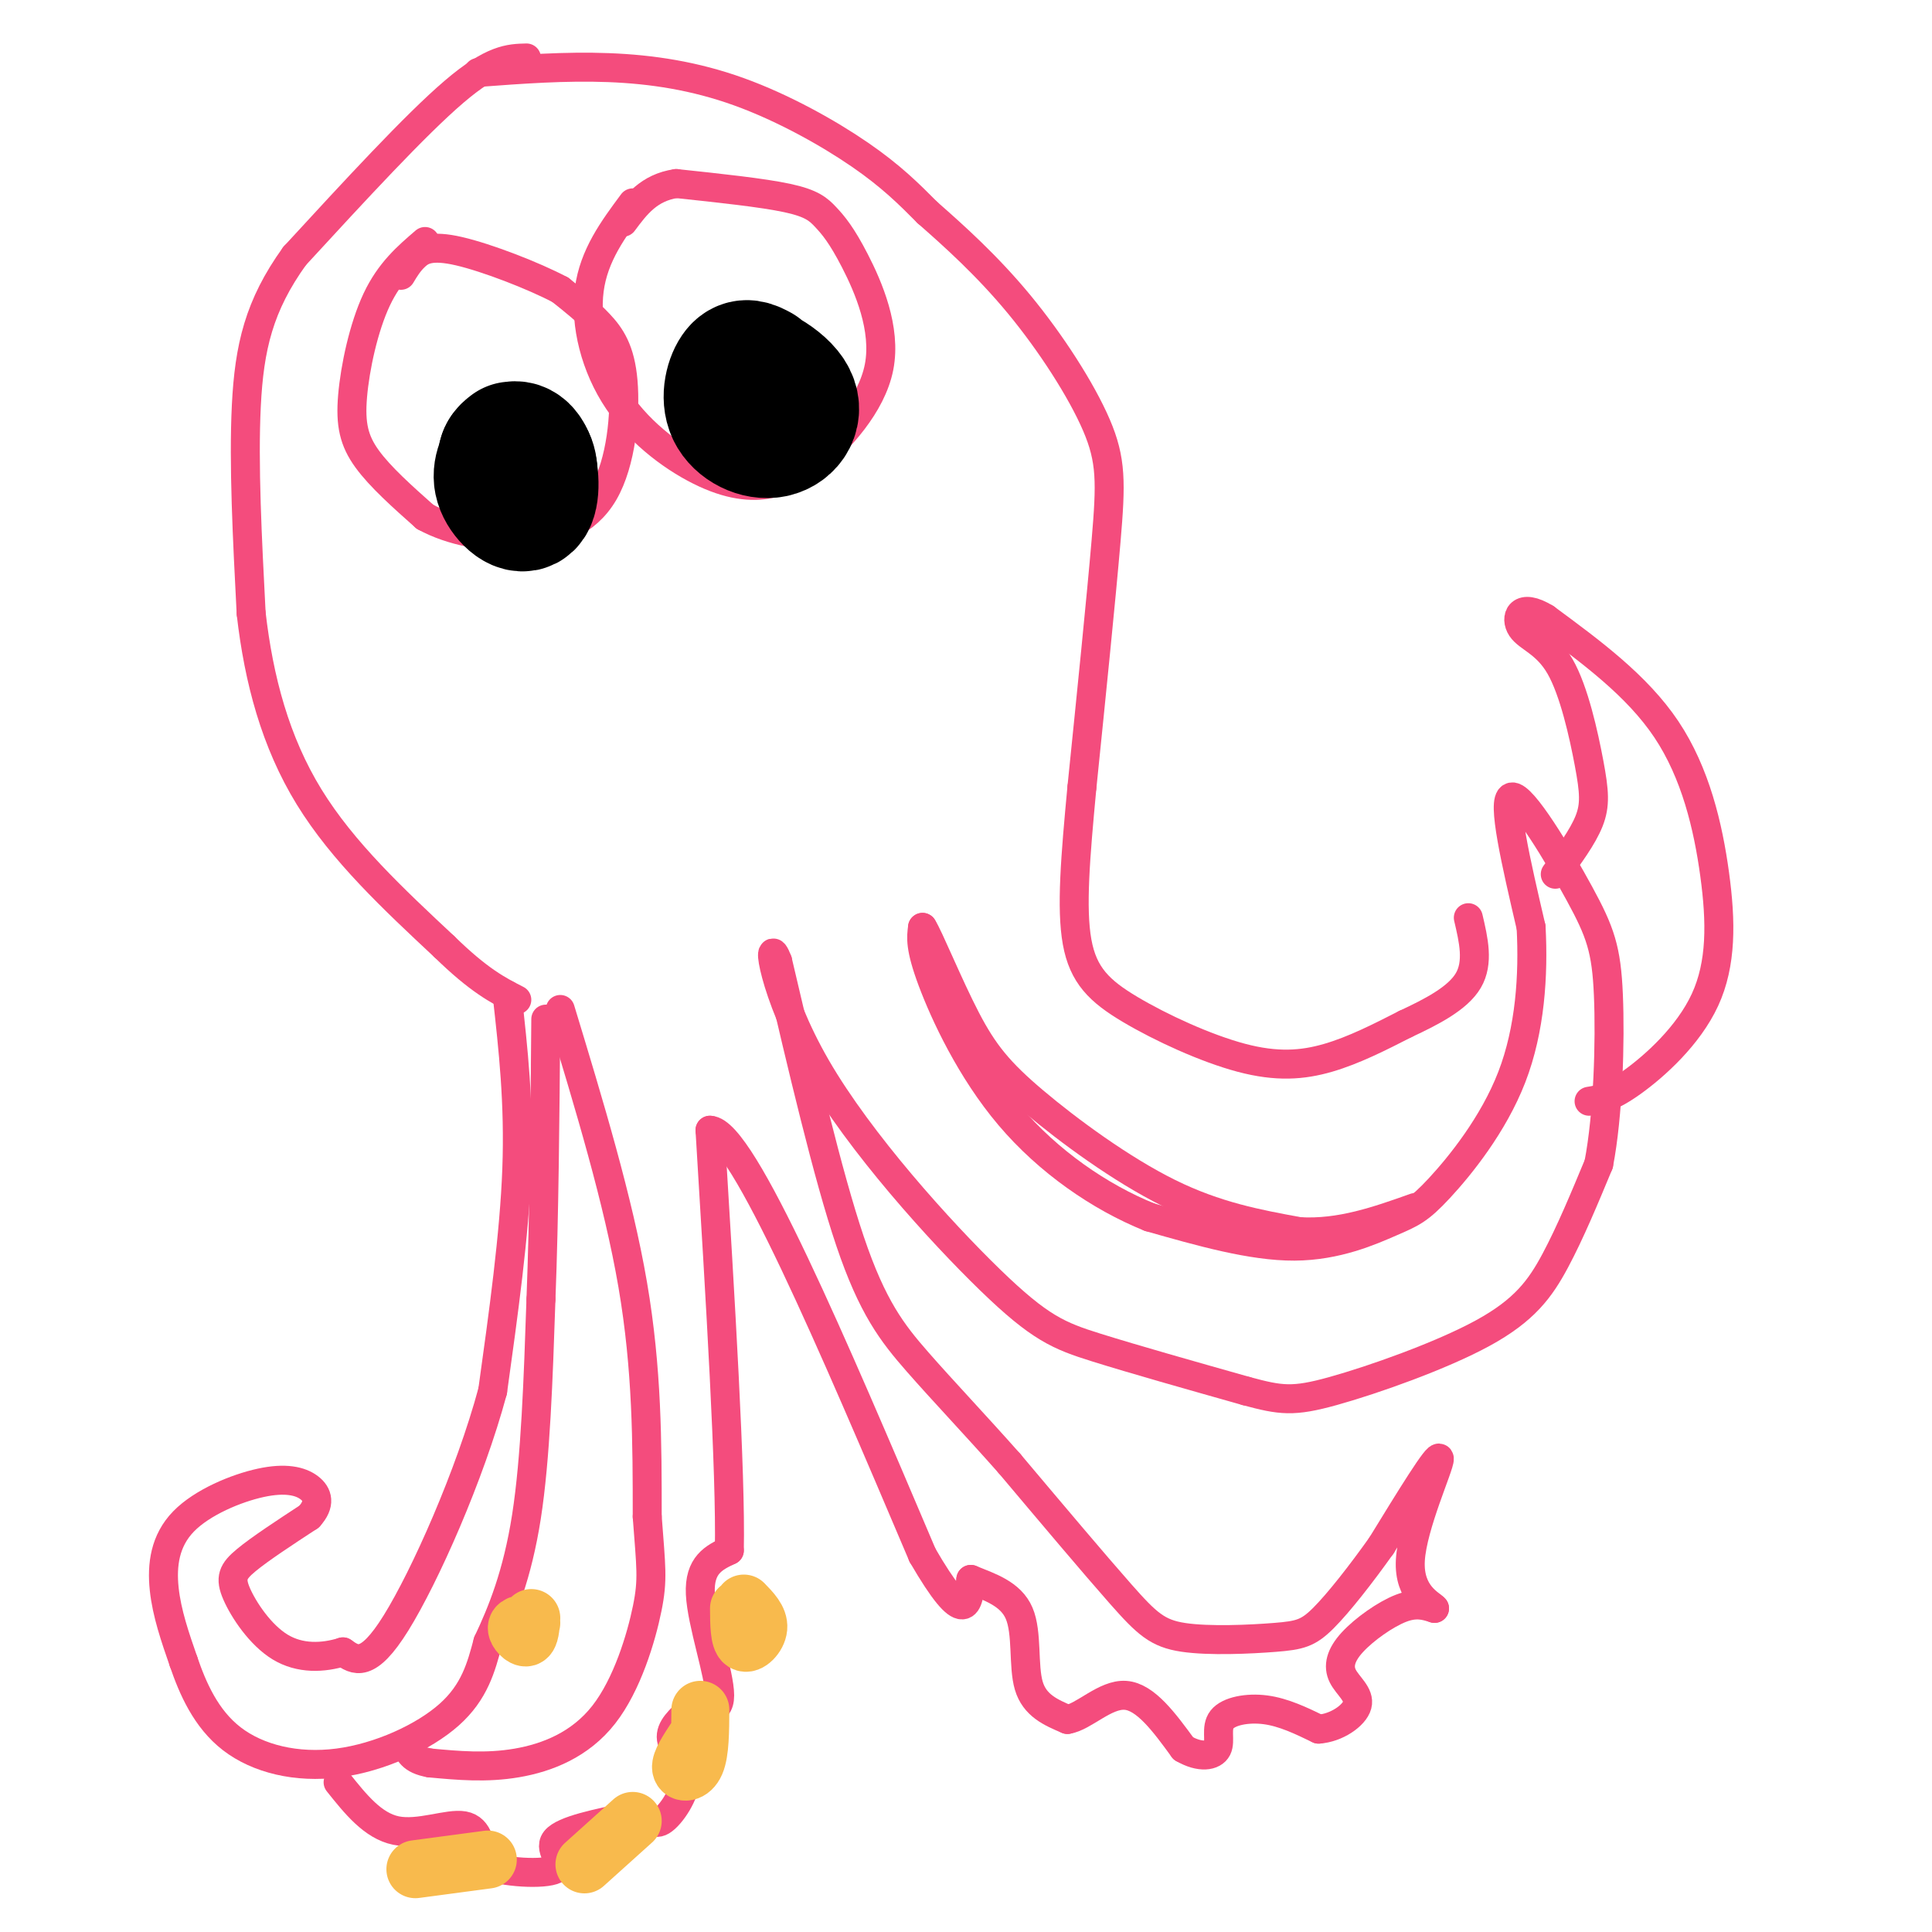 <svg viewBox='0 0 400 400' version='1.1' xmlns='http://www.w3.org/2000/svg' xmlns:xlink='http://www.w3.org/1999/xlink'><g fill='none' stroke='#F44C7D' stroke-width='6' stroke-linecap='round' stroke-linejoin='round'><path d='M109,12c-3.500,0.083 -7.000,0.167 -15,7c-8.000,6.833 -20.500,20.417 -33,34'/><path d='M61,53c-7.400,10.267 -9.400,18.933 -10,31c-0.600,12.067 0.200,27.533 1,43'/><path d='M52,127c1.578,13.756 5.022,26.644 12,38c6.978,11.356 17.489,21.178 28,31'/><path d='M92,196c7.167,7.000 11.083,9.000 15,11'/><path d='M105,206c1.250,11.167 2.500,22.333 2,36c-0.500,13.667 -2.750,29.833 -5,46'/><path d='M102,288c-4.733,17.556 -14.067,38.444 -20,48c-5.933,9.556 -8.467,7.778 -11,6'/><path d='M71,342c-4.110,1.285 -8.885,1.499 -13,-1c-4.115,-2.499 -7.569,-7.711 -9,-11c-1.431,-3.289 -0.837,-4.654 2,-7c2.837,-2.346 7.919,-5.673 13,-9'/><path d='M64,314c2.379,-2.608 1.825,-4.627 0,-6c-1.825,-1.373 -4.922,-2.100 -10,-1c-5.078,1.100 -12.136,4.027 -16,8c-3.864,3.973 -4.532,8.992 -4,14c0.532,5.008 2.266,10.004 4,15'/><path d='M38,344c1.892,5.530 4.620,11.853 10,16c5.380,4.147 13.410,6.116 22,5c8.590,-1.116 17.740,-5.319 23,-10c5.260,-4.681 6.630,-9.841 8,-15'/><path d='M101,340c2.889,-6.111 6.111,-13.889 8,-26c1.889,-12.111 2.444,-28.556 3,-45'/><path d='M112,269c0.667,-17.167 0.833,-37.583 1,-58'/><path d='M116,209c6.000,19.750 12.000,39.500 15,57c3.000,17.500 3.000,32.750 3,48'/><path d='M134,314c0.780,10.555 1.230,12.943 0,19c-1.230,6.057 -4.139,15.785 -9,22c-4.861,6.215 -11.675,8.919 -18,10c-6.325,1.081 -12.163,0.541 -18,0'/><path d='M89,365c-3.833,-0.667 -4.417,-2.333 -5,-4'/><path d='M70,369c3.600,4.511 7.200,9.022 12,10c4.800,0.978 10.800,-1.578 14,-1c3.200,0.578 3.600,4.289 4,8'/><path d='M100,386c4.202,1.762 12.708,2.167 15,1c2.292,-1.167 -1.631,-3.905 0,-6c1.631,-2.095 8.815,-3.548 16,-5'/><path d='M131,376c3.470,-0.110 4.147,2.115 6,1c1.853,-1.115 4.884,-5.569 5,-9c0.116,-3.431 -2.681,-5.837 -3,-8c-0.319,-2.163 1.841,-4.081 4,-6'/><path d='M143,354c2.286,-0.464 6.000,1.375 6,-3c-0.000,-4.375 -3.714,-14.964 -4,-21c-0.286,-6.036 2.857,-7.518 6,-9'/><path d='M151,321c0.333,-16.000 -1.833,-51.500 -4,-87'/><path d='M147,234c6.667,0.167 25.333,44.083 44,88'/><path d='M191,322c9.000,15.500 9.500,10.250 10,5'/><path d='M201,327c3.786,1.548 8.250,2.917 10,7c1.750,4.083 0.786,10.881 2,15c1.214,4.119 4.607,5.560 8,7'/><path d='M221,356c3.378,-0.511 7.822,-5.289 12,-5c4.178,0.289 8.089,5.644 12,11'/><path d='M245,362c3.490,2.021 6.214,1.573 7,0c0.786,-1.573 -0.365,-4.270 1,-6c1.365,-1.730 5.247,-2.494 9,-2c3.753,0.494 7.376,2.247 11,4'/><path d='M273,358c3.691,-0.233 7.420,-2.817 8,-5c0.580,-2.183 -1.989,-3.967 -3,-6c-1.011,-2.033 -0.465,-4.317 2,-7c2.465,-2.683 6.847,-5.767 10,-7c3.153,-1.233 5.076,-0.617 7,0'/><path d='M297,333c-0.548,-0.798 -5.417,-2.792 -5,-10c0.417,-7.208 6.119,-19.631 6,-21c-0.119,-1.369 -6.060,8.315 -12,18'/><path d='M286,320c-4.240,5.955 -8.841,11.841 -12,15c-3.159,3.159 -4.878,3.589 -10,4c-5.122,0.411 -13.648,0.803 -19,0c-5.352,-0.803 -7.529,-2.801 -13,-9c-5.471,-6.199 -14.235,-16.600 -23,-27'/><path d='M209,303c-7.202,-8.131 -13.708,-14.958 -19,-21c-5.292,-6.042 -9.369,-11.298 -14,-25c-4.631,-13.702 -9.815,-35.851 -15,-58'/><path d='M161,199c-2.439,-6.463 -1.035,6.381 8,22c9.035,15.619 25.702,34.013 36,44c10.298,9.987 14.228,11.568 22,14c7.772,2.432 19.386,5.716 31,9'/><path d='M258,288c7.204,1.944 9.715,2.305 18,0c8.285,-2.305 22.346,-7.274 31,-12c8.654,-4.726 11.901,-9.207 15,-15c3.099,-5.793 6.049,-12.896 9,-20'/><path d='M331,241c1.973,-10.153 2.405,-25.536 2,-35c-0.405,-9.464 -1.648,-13.010 -6,-21c-4.352,-7.990 -11.815,-20.426 -14,-20c-2.185,0.426 0.907,13.713 4,27'/><path d='M317,192c0.521,9.890 -0.178,21.114 -4,31c-3.822,9.886 -10.767,18.433 -15,23c-4.233,4.567 -5.755,5.153 -10,7c-4.245,1.847 -11.213,4.956 -20,5c-8.787,0.044 -19.394,-2.978 -30,-6'/><path d='M238,252c-10.274,-4.143 -20.958,-11.500 -29,-21c-8.042,-9.500 -13.440,-21.143 -16,-28c-2.560,-6.857 -2.280,-8.929 -2,-11'/><path d='M191,192c1.241,1.848 5.343,11.970 9,19c3.657,7.030 6.869,10.970 14,17c7.131,6.030 18.180,14.152 28,19c9.820,4.848 18.410,6.424 27,8'/><path d='M269,255c8.500,0.500 16.250,-2.250 24,-5'/><path d='M329,228c2.206,-0.351 4.411,-0.702 9,-4c4.589,-3.298 11.560,-9.544 15,-17c3.440,-7.456 3.349,-16.123 2,-26c-1.349,-9.877 -3.957,-20.965 -10,-30c-6.043,-9.035 -15.522,-16.018 -25,-23'/><path d='M320,128c-5.394,-3.308 -6.379,-0.077 -5,2c1.379,2.077 5.122,3.000 8,8c2.878,5.000 4.890,14.077 6,20c1.110,5.923 1.317,8.692 0,12c-1.317,3.308 -4.159,7.154 -7,11'/><path d='M99,15c9.018,-0.673 18.036,-1.345 27,-1c8.964,0.345 17.875,1.708 27,5c9.125,3.292 18.464,8.512 25,13c6.536,4.488 10.268,8.244 14,12'/><path d='M192,44c5.547,4.864 12.415,11.026 19,19c6.585,7.974 12.888,17.762 16,25c3.112,7.238 3.032,11.925 2,24c-1.032,12.075 -3.016,31.537 -5,51'/><path d='M224,163c-1.357,14.444 -2.250,25.056 -1,32c1.250,6.944 4.644,10.222 11,14c6.356,3.778 15.673,8.056 23,10c7.327,1.944 12.665,1.556 18,0c5.335,-1.556 10.668,-4.278 16,-7'/><path d='M291,212c5.378,-2.511 10.822,-5.289 13,-9c2.178,-3.711 1.089,-8.356 0,-13'/><path d='M88,50c-3.643,3.125 -7.286,6.250 -10,12c-2.714,5.750 -4.500,14.125 -5,20c-0.500,5.875 0.286,9.250 3,13c2.714,3.750 7.357,7.875 12,12'/><path d='M88,107c5.434,2.980 13.020,4.431 20,4c6.980,-0.431 13.356,-2.744 17,-9c3.644,-6.256 4.558,-16.453 4,-23c-0.558,-6.547 -2.588,-9.442 -5,-12c-2.412,-2.558 -5.206,-4.779 -8,-7'/><path d='M116,60c-5.488,-2.905 -15.208,-6.667 -21,-8c-5.792,-1.333 -7.655,-0.238 -9,1c-1.345,1.238 -2.173,2.619 -3,4'/><path d='M131,42c-4.035,5.434 -8.070,10.868 -9,18c-0.930,7.132 1.246,15.963 6,23c4.754,7.037 12.088,12.279 18,15c5.912,2.721 10.404,2.920 14,2c3.596,-0.920 6.298,-2.960 9,-5'/><path d='M169,95c4.557,-3.874 11.450,-11.057 13,-19c1.550,-7.943 -2.244,-16.644 -5,-22c-2.756,-5.356 -4.473,-7.365 -6,-9c-1.527,-1.635 -2.865,-2.896 -8,-4c-5.135,-1.104 -14.068,-2.052 -23,-3'/><path d='M140,38c-5.667,0.833 -8.333,4.417 -11,8'/></g>
<g fill='none' stroke='#000000' stroke-width='28' stroke-linecap='round' stroke-linejoin='round'><path d='M106,93c-1.381,2.253 -2.762,4.506 -2,7c0.762,2.494 3.665,5.229 5,4c1.335,-1.229 1.100,-6.422 0,-9c-1.100,-2.578 -3.065,-2.540 -4,-1c-0.935,1.540 -0.838,4.583 0,6c0.838,1.417 2.419,1.209 4,1'/><path d='M109,101c0.869,-1.107 1.042,-4.375 0,-6c-1.042,-1.625 -3.298,-1.607 -4,-1c-0.702,0.607 0.149,1.804 1,3'/><path d='M157,77c-1.383,-0.745 -2.766,-1.490 -4,0c-1.234,1.490 -2.319,5.214 -1,8c1.319,2.786 5.041,4.633 8,4c2.959,-0.633 5.154,-3.747 3,-7c-2.154,-3.253 -8.657,-6.645 -10,-5c-1.343,1.645 2.473,8.327 4,10c1.527,1.673 0.763,-1.664 0,-5'/></g>
<g fill='none' stroke='#F8BA4D' stroke-width='12' stroke-linecap='round' stroke-linejoin='round'><path d='M86,387c0.000,0.000 15.000,-2.000 15,-2'/><path d='M121,386c0.000,0.000 10.000,-9.000 10,-9'/><path d='M144,360c-1.578,2.400 -3.156,4.800 -3,6c0.156,1.200 2.044,1.200 3,-1c0.956,-2.200 0.978,-6.600 1,-11'/><path d='M153,333c0.022,3.178 0.044,6.356 1,7c0.956,0.644 2.844,-1.244 3,-3c0.156,-1.756 -1.422,-3.378 -3,-5'/><path d='M110,336c-1.467,0.111 -2.933,0.222 -3,1c-0.067,0.778 1.267,2.222 2,2c0.733,-0.222 0.867,-2.111 1,-4'/></g>
</svg>